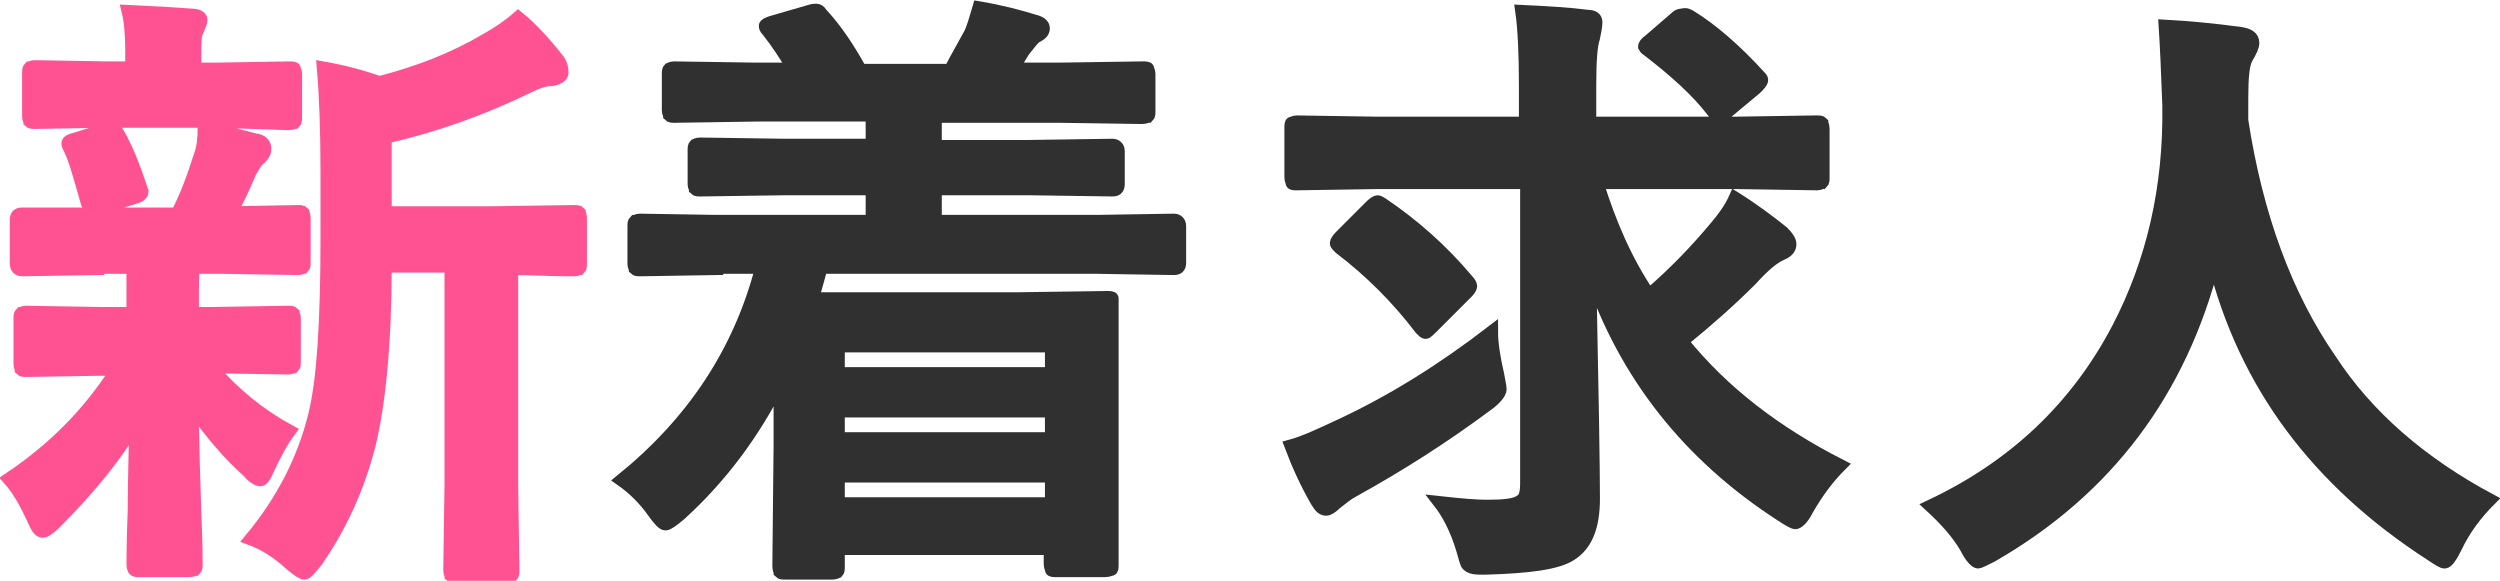 <?xml version="1.0" encoding="utf-8"?>
<!-- Generator: Adobe Illustrator 26.2.1, SVG Export Plug-In . SVG Version: 6.00 Build 0)  -->
<svg version="1.1" id="レイヤー_1" xmlns="http://www.w3.org/2000/svg" xmlns:xlink="http://www.w3.org/1999/xlink" x="0px"
	 y="0px" viewBox="0 0 203.6 47.3" style="enable-background:new 0 0 203.6 47.3;" xml:space="preserve">
<style type="text/css">
	.st0{fill:#FF5292;stroke:#FF5292;stroke-miterlimit:10;}
	.st1{fill:#303030;stroke:#303030;stroke-miterlimit:10;}
</style>
<g>
	<g>
		<path class="st0" d="M8,21.9L1.8,22c-0.3,0-0.5-0.2-0.5-0.5v-3.6c0-0.4,0.2-0.5,0.5-0.5L8,17.4h6.4c0.7-1.3,1.3-2.9,1.9-4.8
			c0.2-0.5,0.3-1.3,0.3-2.2c0.7,0.1,1.5,0.3,2.4,0.5c1.2,0.3,1.8,0.5,2,0.5c0.4,0.1,0.6,0.4,0.6,0.7c0,0.3-0.1,0.5-0.4,0.8
			c-0.3,0.2-0.5,0.6-0.8,1.1c-0.6,1.4-1.1,2.5-1.6,3.3l5.4-0.1c0.3,0,0.4,0,0.5,0.1c0,0.1,0.1,0.2,0.1,0.4v3.6c0,0.3,0,0.4-0.1,0.5
			c-0.1,0-0.2,0.1-0.4,0.1l-6.2-0.1h-2.3c-0.1,0.2-0.1,1.2-0.1,2.8v0.9h1.7l6-0.1c0.3,0,0.4,0,0.5,0.1c0,0.1,0.1,0.2,0.1,0.4v3.5
			c0,0.3,0,0.4-0.1,0.5c-0.1,0-0.2,0.1-0.4,0.1l-6-0.1h-0.3c1.9,2.2,4,3.9,6.4,5.2c-0.6,0.8-1.2,1.9-1.8,3.2
			c-0.2,0.5-0.4,0.8-0.6,0.8c-0.2,0-0.6-0.2-1-0.7c-1.6-1.4-3.1-3.2-4.5-5.2c0,2.8,0.1,5.7,0.2,8.7c0.1,2.3,0.1,3.6,0.1,4
			c0,0.3,0,0.4-0.1,0.5c-0.1,0-0.2,0.1-0.5,0.1h-4c-0.3,0-0.4,0-0.5-0.1c0,0-0.1-0.2-0.1-0.4c0-0.3,0-1.8,0.1-4.4
			c0-2.4,0.1-4.8,0.1-7.1c-1.5,2.6-3.7,5.3-6.5,8.1c-0.5,0.5-0.9,0.7-1,0.7c-0.3,0-0.5-0.3-0.8-1c-0.6-1.3-1.2-2.4-2-3.3
			c3.6-2.4,6.5-5.3,8.8-8.9H8.3l-6.1,0.1c-0.3,0-0.4,0-0.5-0.1c0-0.1-0.1-0.2-0.1-0.5V26c0-0.3,0-0.4,0.1-0.5c0.1,0,0.2-0.1,0.4-0.1
			l6.1,0.1h2.6v-0.9c0-1.3,0-2.3,0-2.8H8z M17.6,9.9H8.8L2.9,10c-0.3,0-0.4,0-0.5-0.1c0-0.1-0.1-0.2-0.1-0.4V6c0-0.3,0-0.4,0.1-0.5
			c0.1,0,0.2-0.1,0.4-0.1l5.9,0.1h2V4.2c0-1.4-0.1-2.5-0.3-3.3c2.2,0.1,3.9,0.2,5.2,0.3c0.5,0,0.8,0.2,0.8,0.4
			c0,0.2-0.1,0.4-0.3,0.9c-0.2,0.3-0.2,0.9-0.2,1.8v1.3h1.7l5.9-0.1c0.3,0,0.5,0,0.5,0.1c0,0.1,0.1,0.2,0.1,0.4v3.5
			c0,0.3,0,0.4-0.1,0.5c-0.1,0-0.2,0.1-0.5,0.1L17.6,9.9z M5.7,12.2c-0.1-0.2-0.2-0.4-0.2-0.5c0-0.2,0.2-0.3,0.6-0.4l2.6-0.8
			c0.2,0,0.3-0.1,0.4-0.1c0.2,0,0.3,0.1,0.5,0.4c0.7,1.2,1.3,2.7,1.9,4.5c0,0.1,0.1,0.3,0.1,0.3c0,0.2-0.2,0.4-0.6,0.5L8.1,17
			c-0.2,0.1-0.4,0.1-0.5,0.1c-0.2,0-0.4-0.2-0.5-0.5C6.5,14.5,6.1,13,5.7,12.2z M20.4,43.9c2.5-3,4.3-6.4,5.2-10.1
			c0.7-2.8,1-7.6,1-14.4v-5.4c0-3.3-0.1-6.2-0.3-8.5c1.7,0.3,3.2,0.7,4.6,1.2c3.1-0.8,6-1.9,8.7-3.5c0.9-0.5,1.8-1.1,2.6-1.8
			c1.1,0.9,2.2,2.1,3.3,3.5c0.2,0.3,0.3,0.6,0.3,1c0,0.3-0.3,0.5-0.8,0.6c-0.6,0-1.2,0.2-2,0.6c-3.7,1.8-7.6,3.2-11.6,4.1v6.1h8.5
			l6.8-0.1c0.3,0,0.4,0,0.5,0.1c0,0.1,0.1,0.2,0.1,0.4v3.7c0,0.3,0,0.4-0.1,0.5c-0.1,0-0.2,0.1-0.4,0.1c0,0-0.3,0-0.7,0
			c-1.3,0-2.8-0.1-4.4-0.1v17.6l0.1,6.9c0,0.3,0,0.4-0.1,0.5c0,0-0.2,0.1-0.4,0.1h-4.1c-0.3,0-0.4,0-0.5-0.1c0-0.1-0.1-0.2-0.1-0.5
			l0.1-6.9V21.7h-5.3c0,6.3-0.5,11.2-1.3,14.5c-0.9,3.5-2.3,6.6-4.3,9.5c-0.5,0.6-0.8,1-1,1c-0.2,0-0.5-0.2-1.1-0.7
			C22.6,45,21.5,44.3,20.4,43.9z"/>
		<path class="st1" d="M58.4,21.9L52.2,22c-0.3,0-0.4,0-0.5-0.1c0-0.1-0.1-0.2-0.1-0.4v-3c0-0.3,0-0.4,0.1-0.5
			c0.1,0,0.2-0.1,0.4-0.1l6.2,0.1H71v-2.6H64l-6.9,0.1c-0.3,0-0.4,0-0.5-0.1c0-0.1-0.1-0.2-0.1-0.4v-2.7c0-0.3,0-0.4,0.1-0.5
			c0,0,0.2-0.1,0.4-0.1l6.9,0.1H71V9.4h-9.4L55,9.5c-0.3,0-0.4,0-0.5-0.1c0-0.1-0.1-0.2-0.1-0.4V6.1c0-0.3,0-0.4,0.1-0.5
			c0,0,0.2-0.1,0.4-0.1l6.7,0.1h3c-0.6-1-1.3-2.1-2.1-3.1c-0.2-0.2-0.2-0.3-0.2-0.4c0-0.1,0.2-0.2,0.5-0.3l3.1-0.9
			c0.3-0.1,0.5-0.1,0.6-0.1c0.1,0,0.3,0.1,0.4,0.3c1.2,1.3,2.2,2.8,3.2,4.6h7.3c0-0.1,0.5-1,1.5-2.8c0.3-0.5,0.5-1.3,0.8-2.3
			c1.8,0.3,3.3,0.7,4.6,1.1C84.7,1.8,85,2,85,2.3c0,0.3-0.2,0.5-0.6,0.7c-0.2,0.1-0.5,0.5-0.9,1c-0.1,0.1-0.4,0.6-1,1.6h3.8L93,5.5
			c0.3,0,0.5,0,0.5,0.1c0,0.1,0.1,0.2,0.1,0.4V9c0,0.3,0,0.4-0.1,0.5c-0.1,0-0.2,0.1-0.5,0.1l-6.7-0.1H76.2v2.4h7.5l6.9-0.1
			c0.3,0,0.5,0.2,0.5,0.5V15c0,0.4-0.2,0.5-0.5,0.5l-6.9-0.1h-7.5v2.6h13.2l6.2-0.1c0.3,0,0.5,0.2,0.5,0.5v3c0,0.4-0.2,0.5-0.5,0.5
			l-6.2-0.1H66.9c-0.2,0.7-0.4,1.5-0.7,2.5H83l7.1-0.1c0.3,0,0.5,0,0.5,0.1c0,0,0,0.2,0,0.5l0,6.6v5.1l0,9.4c0,0.3,0,0.5-0.1,0.5
			c-0.1,0-0.2,0.1-0.5,0.1h-4c-0.2,0-0.4,0-0.4-0.1c0-0.1-0.1-0.2-0.1-0.5v-1.2H68.3v1.4c0,0.3,0,0.4-0.1,0.5c0,0-0.2,0.1-0.4,0.1
			h-3.8c-0.3,0-0.4,0-0.5-0.1c0-0.1-0.1-0.2-0.1-0.5l0.1-9.8v-5.2c-2.1,4.2-4.8,7.8-8.1,10.8c-0.6,0.5-1,0.8-1.2,0.8
			c-0.2,0-0.5-0.3-1-1c-0.7-1-1.6-1.9-2.6-2.6c5.8-4.7,9.6-10.4,11.4-17.3H58.4z M85.6,28.2H68.3v2.2h17.3V28.2z M68.3,35.7h17.3
			v-2.2H68.3V35.7z M68.3,41h17.3v-2.2H68.3V41z"/>
		<path class="st1" d="M112,14.9l-6.4,0.1c-0.2,0-0.4,0-0.4-0.1s-0.1-0.2-0.1-0.5v-3.9c0-0.3,0-0.5,0.1-0.5s0.2-0.1,0.4-0.1l6.4,0.1
			h12.2V7c0-2.7-0.1-4.7-0.3-6.1c2.1,0.1,3.9,0.2,5.4,0.4c0.5,0,0.7,0.2,0.7,0.5c0,0.4-0.1,0.8-0.2,1.3c-0.2,0.6-0.3,1.8-0.3,3.8
			v3.1h12l6.4-0.1c0.3,0,0.4,0,0.5,0.1c0,0.1,0.1,0.2,0.1,0.5v3.9c0,0.3,0,0.4-0.1,0.5c-0.1,0-0.2,0.1-0.4,0.1l-6.4-0.1h-11.5
			c1,3.2,2.3,6.3,4.2,9.1c2.1-1.8,3.9-3.7,5.4-5.5c0.6-0.7,1.2-1.5,1.6-2.4c1.6,1,2.9,2,3.9,2.8c0.4,0.4,0.6,0.7,0.6,1
			c0,0.3-0.2,0.6-0.7,0.8c-0.7,0.3-1.5,1-2.5,2.1c-1.6,1.6-3.5,3.3-5.6,5c3.3,4.1,7.6,7.4,12.9,10.1c-1,1-1.9,2.2-2.7,3.6
			c-0.4,0.8-0.8,1.1-1,1.1c-0.1,0-0.5-0.2-1.1-0.6c-7.6-4.9-12.8-11.5-15.6-19.8c0.2,9.9,0.3,16,0.3,18.4c0,2.3-0.6,3.8-1.9,4.6
			c-1.1,0.7-3.4,1-6.9,1.1c-0.2,0-0.4,0-0.5,0c-0.5,0-0.8-0.1-1-0.3c-0.1-0.1-0.2-0.5-0.4-1.2c-0.5-1.7-1.2-3-1.9-3.9
			c1.8,0.2,3.1,0.3,3.9,0.3c1.4,0,2.3-0.1,2.7-0.4c0.4-0.2,0.5-0.7,0.5-1.5V14.9H112z M121.5,27c0,1,0.2,2.2,0.5,3.5
			c0.1,0.6,0.2,1,0.2,1.2c0,0.3-0.4,0.8-1.1,1.3c-3.5,2.6-7.1,4.9-10.9,7c-0.4,0.2-0.9,0.6-1.4,1c-0.3,0.3-0.6,0.5-0.8,0.5
			c-0.3,0-0.5-0.2-0.8-0.7c-0.8-1.4-1.5-2.9-2.1-4.5c1.1-0.3,2.4-0.9,4.1-1.7C113.5,32.6,117.6,30,121.5,27z M112.6,16.6
			c2.5,1.7,4.8,3.7,6.9,6.2c0.2,0.2,0.3,0.4,0.3,0.5c0,0.1-0.1,0.3-0.3,0.5l-2.8,2.8c-0.3,0.3-0.5,0.5-0.6,0.5
			c-0.1,0-0.2-0.1-0.4-0.3c-1.9-2.5-4.1-4.7-6.6-6.6c-0.2-0.2-0.3-0.3-0.3-0.4c0-0.1,0.1-0.3,0.4-0.6l2.4-2.4
			c0.3-0.3,0.5-0.4,0.6-0.4C112.3,16.4,112.4,16.5,112.6,16.6z M137.8,1.4c1.6,1,3.5,2.6,5.5,4.8c0.1,0.1,0.2,0.2,0.2,0.3
			c0,0.2-0.2,0.4-0.5,0.7l-2.4,2c-0.3,0.2-0.5,0.3-0.6,0.3c-0.1,0-0.3-0.1-0.5-0.4c-1.3-1.7-3.1-3.3-5.3-5c-0.2-0.1-0.3-0.3-0.3-0.3
			c0-0.1,0.1-0.3,0.4-0.5l2.2-1.9c0.2-0.2,0.4-0.2,0.5-0.2C137.3,1.1,137.5,1.2,137.8,1.4z"/>
		<path class="st1" d="M202.8,40.7c-1.1,1.1-2.1,2.4-2.8,3.9c-0.4,0.8-0.7,1.2-0.9,1.2c-0.2,0-0.5-0.2-1.1-0.6
			c-9.3-6-15.2-13.9-17.7-23.9c-2.7,10.6-8.7,18.6-18.1,24c-0.6,0.3-1,0.5-1.1,0.5c-0.2,0-0.6-0.4-1-1.2c-0.7-1.2-1.7-2.3-2.9-3.4
			c6.8-3.2,11.9-8,15.3-14.5c2.8-5.4,4.2-11.4,4.1-18.1c-0.1-2.8-0.2-5-0.3-6.5c1.9,0.1,4,0.3,6.2,0.6c0.6,0.1,1,0.3,1,0.8
			c0,0.3-0.2,0.7-0.5,1.2c-0.3,0.5-0.4,1.6-0.4,3.3c0,0.4,0,1,0,1.8c1.2,7.8,3.6,14.3,7.2,19.5C192.8,33.9,197.2,37.7,202.8,40.7z"
			/>
	</g>
</g>
</svg>
